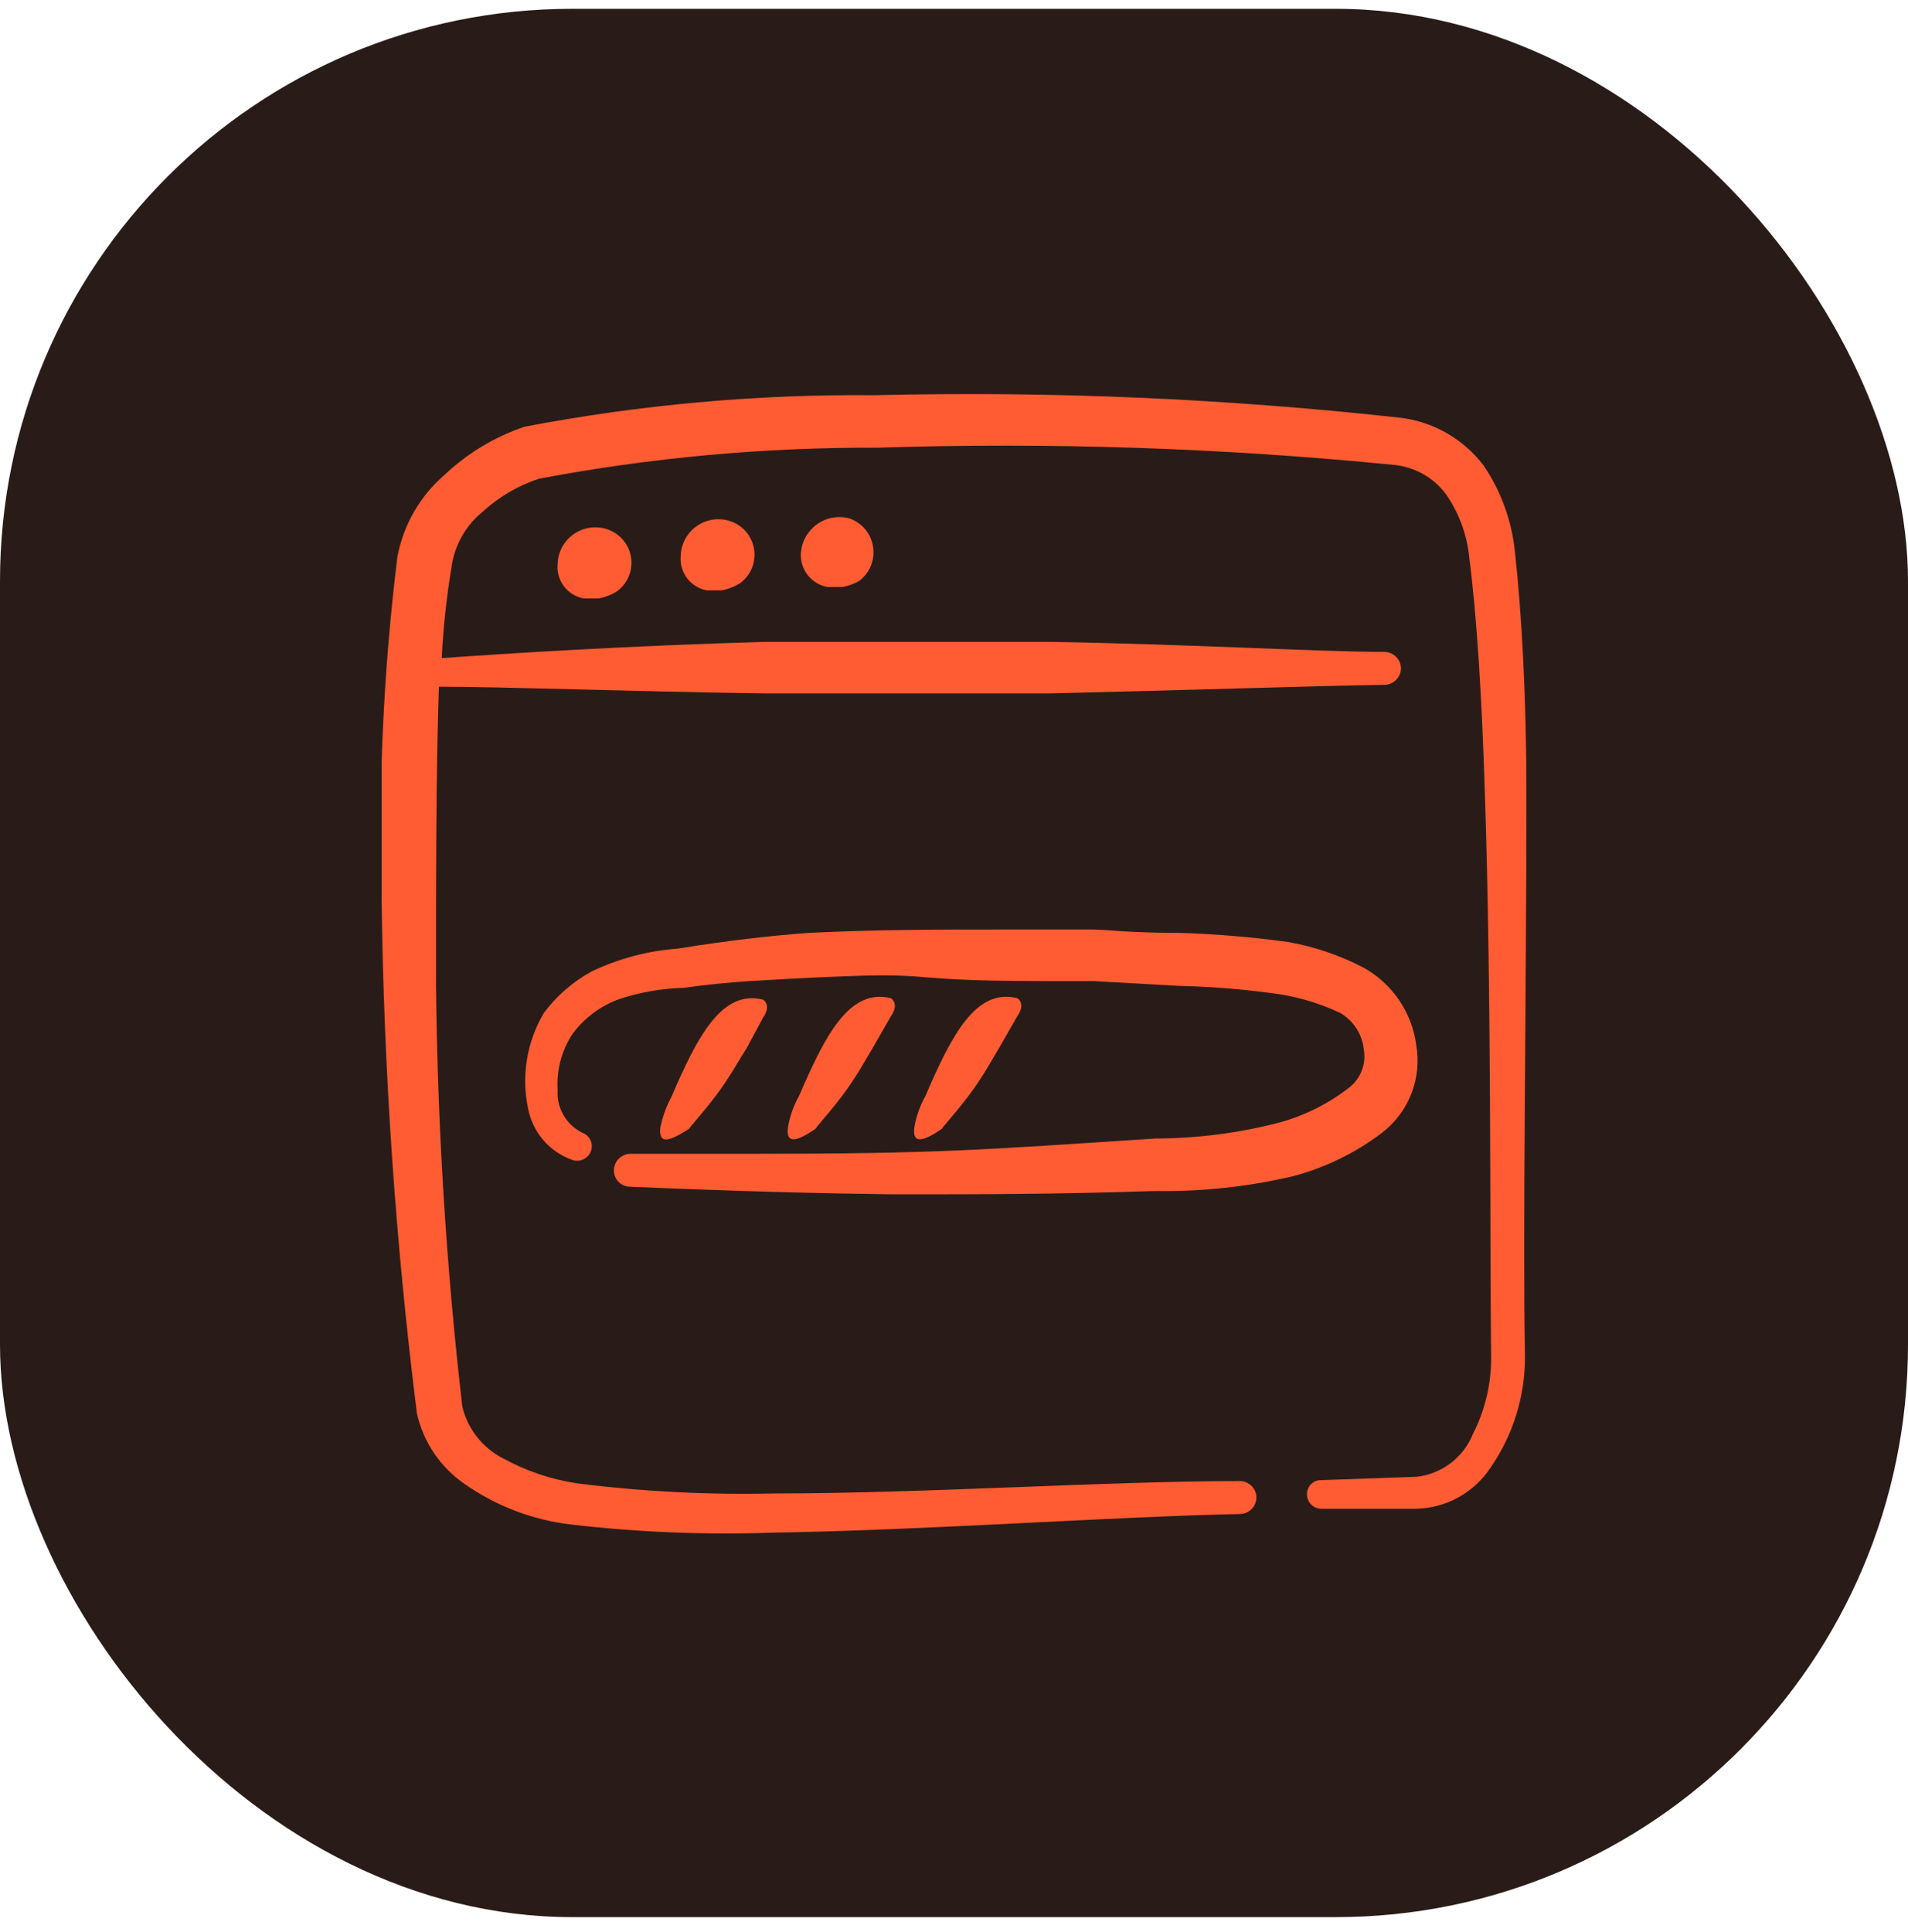 <svg width="80" height="81" viewBox="0 0 80 81" fill="none" xmlns="http://www.w3.org/2000/svg">
<rect y="0.369" width="80" height="80" rx="24" fill="#291C18"/>
<g clip-path="url(#clip0_7539_4074)">
<path d="M36.681 16.568C44.027 16.39 51.377 16.705 58.681 17.509C59.372 17.587 60.041 17.805 60.645 18.149C61.25 18.493 61.78 18.955 62.201 19.509C62.938 20.593 63.391 21.844 63.52 23.148C63.8 25.648 64.001 29.268 64.001 33.268C64.001 41.688 63.841 51.848 63.941 56.848C63.951 58.528 63.44 60.17 62.48 61.549C62.14 62.057 61.683 62.477 61.148 62.772C60.612 63.068 60.013 63.231 59.401 63.249H55.401C55.242 63.249 55.089 63.185 54.977 63.073C54.864 62.961 54.801 62.807 54.801 62.648C54.798 62.569 54.812 62.49 54.841 62.416C54.87 62.342 54.914 62.275 54.971 62.218C55.027 62.162 55.094 62.118 55.168 62.089C55.242 62.059 55.322 62.046 55.401 62.049L59.401 61.909C59.92 61.849 60.414 61.651 60.829 61.334C61.245 61.017 61.566 60.593 61.761 60.108C62.288 59.075 62.548 57.927 62.52 56.768C62.461 51.908 62.541 41.768 62.261 33.348C62.141 29.348 61.921 25.788 61.601 23.348C61.505 22.399 61.168 21.49 60.621 20.709C60.363 20.364 60.036 20.078 59.66 19.868C59.285 19.658 58.87 19.529 58.441 19.489C51.252 18.776 44.022 18.535 36.801 18.768C32.037 18.748 27.282 19.183 22.601 20.068C21.725 20.355 20.921 20.826 20.241 21.449C19.575 21.988 19.121 22.746 18.961 23.589C18.736 24.912 18.588 26.248 18.52 27.589C21.34 27.389 26.381 27.069 32.06 26.909H44.06C50.06 27.009 55.36 27.329 58.06 27.329C58.243 27.334 58.416 27.41 58.543 27.541C58.67 27.671 58.741 27.846 58.741 28.028C58.736 28.21 58.66 28.384 58.529 28.511C58.399 28.637 58.223 28.709 58.041 28.709C55.241 28.749 50.041 28.928 44.041 29.068H32.041C26.401 28.988 21.201 28.789 18.401 28.789C18.281 32.389 18.281 36.829 18.281 41.249C18.338 47.164 18.705 53.072 19.381 58.949C19.488 59.414 19.697 59.85 19.99 60.226C20.284 60.603 20.656 60.911 21.081 61.129C22.056 61.667 23.119 62.025 24.221 62.188C26.947 62.53 29.695 62.67 32.441 62.608C38.781 62.608 46.401 62.089 51.98 62.089C52.163 62.089 52.338 62.16 52.469 62.287C52.599 62.414 52.675 62.586 52.681 62.768C52.681 62.95 52.61 63.126 52.483 63.257C52.356 63.387 52.183 63.463 52.001 63.468C46.461 63.589 38.801 64.149 32.461 64.249C29.617 64.352 26.768 64.238 23.941 63.909C22.337 63.721 20.803 63.136 19.48 62.209C18.464 61.51 17.749 60.453 17.48 59.249C16.584 52.102 16.09 44.911 16.001 37.709C15.855 32.912 16.076 28.111 16.661 23.348C16.913 22 17.619 20.779 18.661 19.888C19.617 18.988 20.756 18.306 22.001 17.888C26.838 16.963 31.756 16.521 36.681 16.568ZM45.801 38.968C46.421 38.968 47.261 39.108 49.461 39.108C50.98 39.156 52.495 39.283 54.001 39.489C55.095 39.681 56.154 40.038 57.141 40.549C57.745 40.877 58.263 41.343 58.652 41.91C59.041 42.476 59.291 43.127 59.381 43.808C59.501 44.5 59.428 45.211 59.171 45.864C58.913 46.517 58.48 47.085 57.921 47.508C56.815 48.341 55.558 48.952 54.221 49.308C52.333 49.75 50.399 49.958 48.461 49.928C44.101 50.069 41.061 50.068 37.441 50.068C34.401 50.028 31.161 49.949 26.401 49.749C26.312 49.746 26.224 49.726 26.143 49.689C26.061 49.653 25.987 49.6 25.926 49.535C25.865 49.47 25.817 49.394 25.785 49.31C25.753 49.227 25.739 49.138 25.741 49.049C25.746 48.866 25.822 48.693 25.953 48.566C26.084 48.439 26.259 48.369 26.441 48.369H31.48C39.3 48.369 41.101 48.208 48.441 47.728C50.21 47.724 51.97 47.496 53.681 47.049C54.742 46.752 55.734 46.248 56.601 45.568C56.829 45.38 57.005 45.135 57.106 44.857C57.208 44.58 57.233 44.28 57.181 43.989C57.148 43.676 57.042 43.375 56.872 43.111C56.702 42.847 56.472 42.627 56.201 42.468C55.409 42.092 54.567 41.829 53.701 41.688C52.283 41.48 50.854 41.36 49.421 41.329L45.861 41.129H43.861C36.361 41.129 40.601 40.589 31.421 41.129C30.561 41.189 29.661 41.269 28.681 41.409C27.77 41.435 26.868 41.59 26.001 41.869C25.201 42.15 24.504 42.665 24.001 43.348C23.546 44.041 23.328 44.862 23.381 45.688C23.355 46.058 23.441 46.427 23.626 46.748C23.811 47.068 24.088 47.327 24.421 47.489C24.569 47.543 24.689 47.653 24.757 47.795C24.824 47.937 24.833 48.1 24.781 48.249C24.727 48.401 24.614 48.526 24.469 48.597C24.323 48.668 24.155 48.68 24.001 48.629C23.529 48.463 23.109 48.176 22.782 47.797C22.456 47.418 22.235 46.96 22.141 46.468C21.853 45.1 22.089 43.673 22.801 42.468C23.334 41.751 24.017 41.157 24.801 40.728C25.936 40.183 27.165 39.858 28.421 39.768C30.521 39.428 32.281 39.228 33.921 39.108C36.801 38.968 39.221 38.968 42.181 38.968H45.801ZM28.141 46.008C29.241 43.449 30.261 41.469 32.001 41.909C32.356 42.186 32.009 42.637 32.001 42.648L31.301 43.949C31.001 44.409 30.741 44.889 30.441 45.329C29.901 46.169 29.021 47.129 28.881 47.329C28.001 47.889 27.641 47.948 27.681 47.308C27.767 46.854 27.922 46.416 28.141 46.008ZM33.501 45.949C34.601 43.389 35.621 41.408 37.361 41.848C37.72 42.127 37.364 42.586 37.361 42.589L36.581 43.949C36.301 44.409 36.041 44.889 35.741 45.329C35.201 46.169 34.322 47.129 34.182 47.329C33.362 47.889 32.941 47.949 33.041 47.249C33.118 46.792 33.274 46.352 33.501 45.949ZM38.801 45.949C39.901 43.389 40.921 41.408 42.661 41.848C43.02 42.127 42.663 42.586 42.661 42.589L41.881 43.949C41.601 44.409 41.341 44.889 41.041 45.329C40.501 46.169 39.621 47.129 39.481 47.329C38.661 47.889 38.241 47.949 38.341 47.249C38.418 46.792 38.574 46.352 38.801 45.949ZM24.737 22.123C24.98 22.088 25.228 22.11 25.461 22.188C25.722 22.275 25.953 22.433 26.13 22.643C26.306 22.854 26.422 23.11 26.461 23.382C26.5 23.653 26.463 23.93 26.354 24.182C26.244 24.434 26.066 24.651 25.841 24.808C25.613 24.945 25.362 25.04 25.101 25.089H24.48C24.146 25.03 23.848 24.846 23.644 24.575C23.439 24.304 23.345 23.966 23.381 23.629C23.39 23.383 23.456 23.143 23.574 22.927C23.692 22.712 23.859 22.527 24.061 22.387C24.262 22.248 24.494 22.157 24.737 22.123ZM29.893 21.784C30.137 21.748 30.387 21.77 30.621 21.848C30.882 21.935 31.113 22.092 31.29 22.302C31.466 22.513 31.581 22.769 31.62 23.041C31.66 23.313 31.623 23.59 31.514 23.843C31.404 24.095 31.227 24.312 31.001 24.468C30.773 24.605 30.522 24.7 30.261 24.749H29.641C29.31 24.69 29.014 24.509 28.811 24.243C28.607 23.976 28.511 23.642 28.541 23.308C28.547 23.061 28.611 22.819 28.727 22.601C28.844 22.384 29.011 22.196 29.213 22.054C29.415 21.912 29.648 21.82 29.893 21.784ZM34.9 21.704C35.133 21.661 35.372 21.669 35.601 21.728C35.862 21.816 36.096 21.974 36.273 22.185C36.451 22.397 36.566 22.654 36.607 22.927C36.649 23.199 36.615 23.479 36.508 23.733C36.401 23.988 36.225 24.208 36.001 24.369C35.789 24.486 35.559 24.566 35.321 24.608H34.701C34.369 24.55 34.07 24.37 33.863 24.104C33.656 23.838 33.556 23.505 33.581 23.169C33.6 22.933 33.67 22.704 33.786 22.499C33.903 22.293 34.063 22.116 34.256 21.978C34.448 21.841 34.668 21.747 34.9 21.704Z" fill="#FF5C33"/>
</g>
<defs>
<clipPath id="clip0_7539_4074">
<rect width="48" height="48" fill="white" transform="translate(16 16.369)"/>
</clipPath>
</defs>
</svg>
